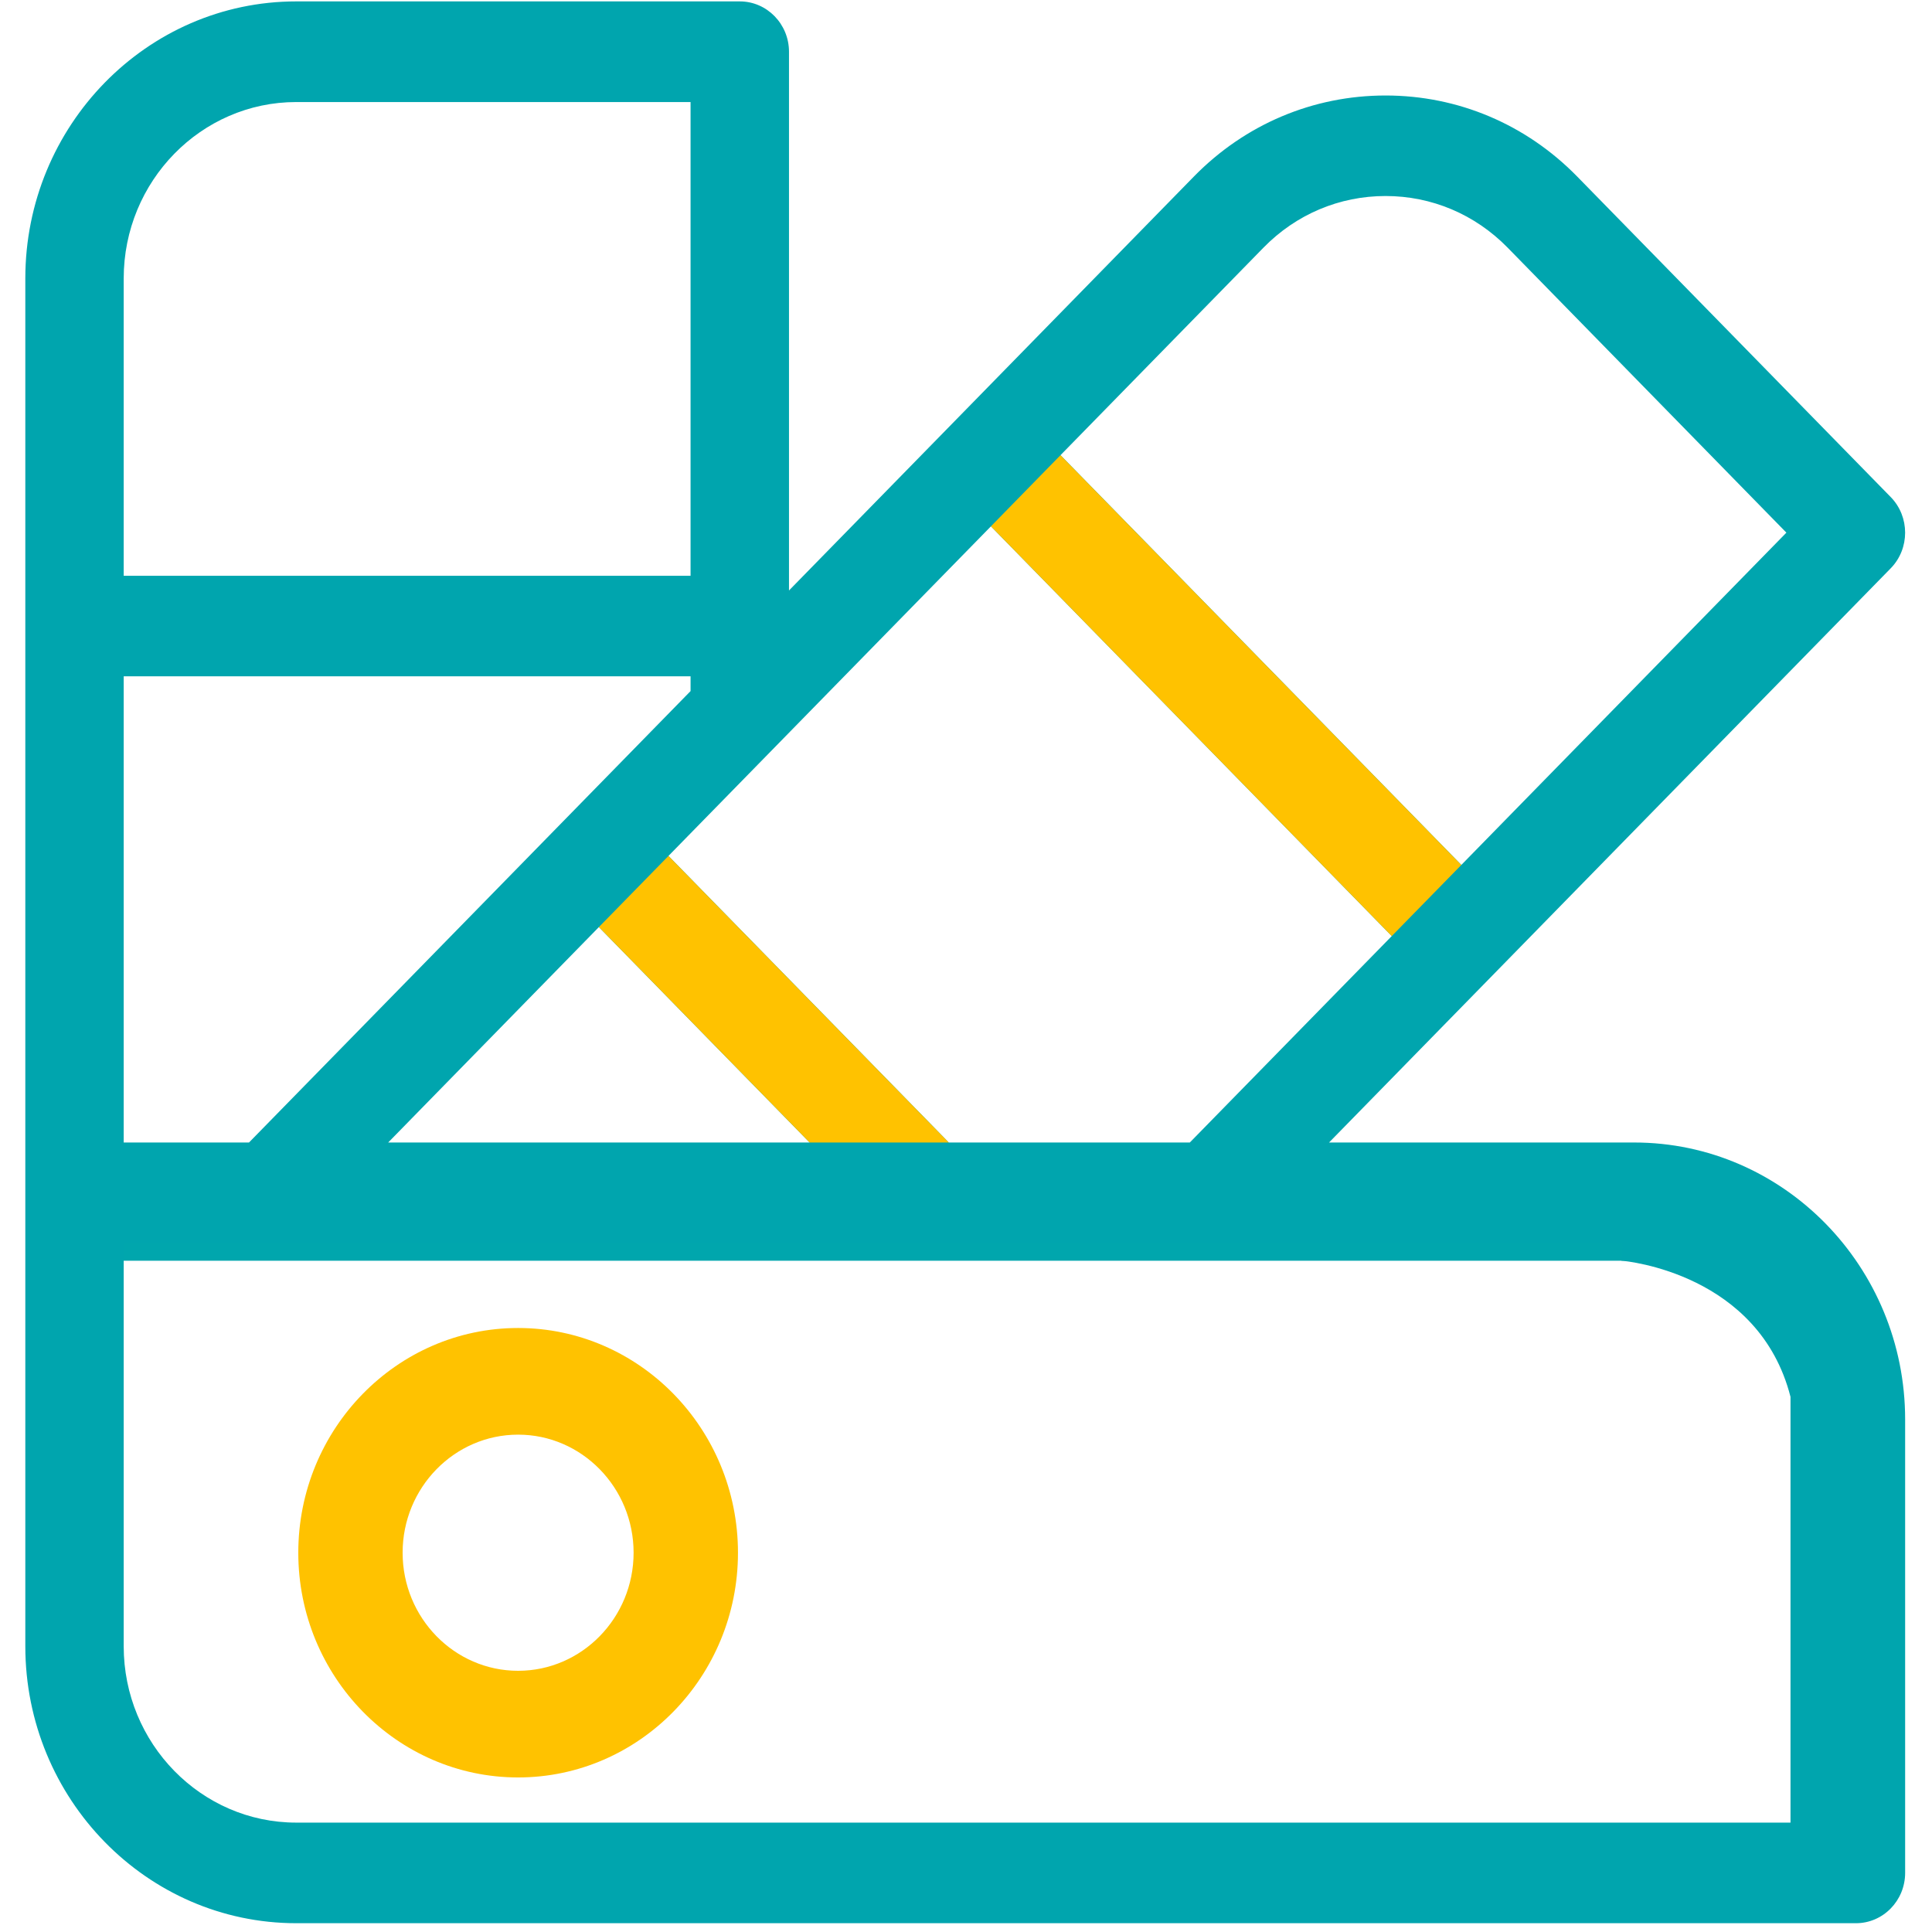 <?xml version="1.0" encoding="UTF-8" standalone="no"?><!DOCTYPE svg PUBLIC "-//W3C//DTD SVG 1.1//EN" "http://www.w3.org/Graphics/SVG/1.1/DTD/svg11.dtd"><svg width="100%" height="100%" viewBox="0 0 1112 1112" version="1.1" xmlns="http://www.w3.org/2000/svg" xmlns:xlink="http://www.w3.org/1999/xlink" xml:space="preserve" xmlns:serif="http://www.serif.com/" style="fill-rule:evenodd;clip-rule:evenodd;stroke-linejoin:round;stroke-miterlimit:2;"><g id="g17"><g id="g19"><g id="g21"><g id="g27"><path id="path29" d="M364.68,893.698c-0,37.469 -29.815,67.961 -66.473,67.961c-36.657,-0 -66.472,-30.492 -66.472,-67.961c0,-37.469 29.815,-67.96 66.472,-67.96c36.658,-0 66.473,30.491 66.473,67.96m-66.473,-129.345c-69.76,0 -126.52,58.025 -126.52,129.345c0,71.32 56.76,129.345 126.52,129.345c69.761,0 126.548,-58.025 126.548,-129.345c-0,-71.32 -56.787,-129.345 -126.548,-129.345" style="fill:#ffc200;fill-rule:nonzero;"/></g><rect id="path31" x="65.525" y="703.717" width="922.149" height="21.92" style="fill:#00a6ad;fill-rule:nonzero;"/><g id="g33"><path id="path35" d="M170.514,1049.04c-54.764,-0 -99.316,-45.533 -99.316,-101.509l-0,-232.038l862.778,-0l-0.784,10.113c3.243,0.259 79.277,7.538 97.365,78.377l0,245.057l-860.043,-0Zm-99.316,-659.77l326.267,-0l0,8.492l-254.154,259.83l-72.113,0l-0,-268.322Zm-0,-229.009c-0,-55.976 44.552,-101.527 99.316,-101.527l226.951,0l0,272.662l-326.267,0l-0,-171.135Zm394.798,497.331l-242.58,0l121.281,-123.999l121.299,123.999Zm104.36,-354.656l230.702,235.835l-116.238,118.821l-138.736,0l-161.334,-164.951l185.606,-189.705Zm156.887,-160.416c18.739,-19.158 43.689,-29.699 70.242,-29.699c26.544,0 51.476,10.541 70.241,29.699l160.461,164.06l-187.094,191.256l-230.702,-235.853l116.852,-119.463Zm213.354,515.072l-175.644,0l323.326,-330.535c11.005,-11.29 11.005,-29.663 -0.026,-40.953l-180.518,-184.537c-29.423,-30.055 -68.576,-46.602 -110.25,-46.602c-41.701,0 -80.854,16.547 -110.277,46.602l-233.09,238.294l0,-310.086c0,-15.967 -12.715,-28.968 -28.326,-28.968l-255.278,0c-85.986,0 -155.942,71.543 -155.942,159.454l-0,787.27c-0,87.894 69.956,159.409 155.942,159.409l897.726,0c15.611,0 28.299,-12.982 28.299,-28.959l0,-260.962c0,-87.884 -69.929,-159.427 -155.942,-159.427" style="fill:#00a5ae;fill-rule:nonzero;"/></g><g id="g37"><path id="path39" d="M344.699,533.599l40.053,-40.952l161.333,164.951l-80.087,-0l-121.299,-123.999Z" style="fill:#ffc200;fill-rule:nonzero;"/></g><g id="g41"><path id="path43" d="M570.344,302.942l40.035,-40.953l230.72,235.852l-40.053,40.935l-230.702,-235.834Z" style="fill:#ffc200;fill-rule:nonzero;"/></g></g></g></g></svg>